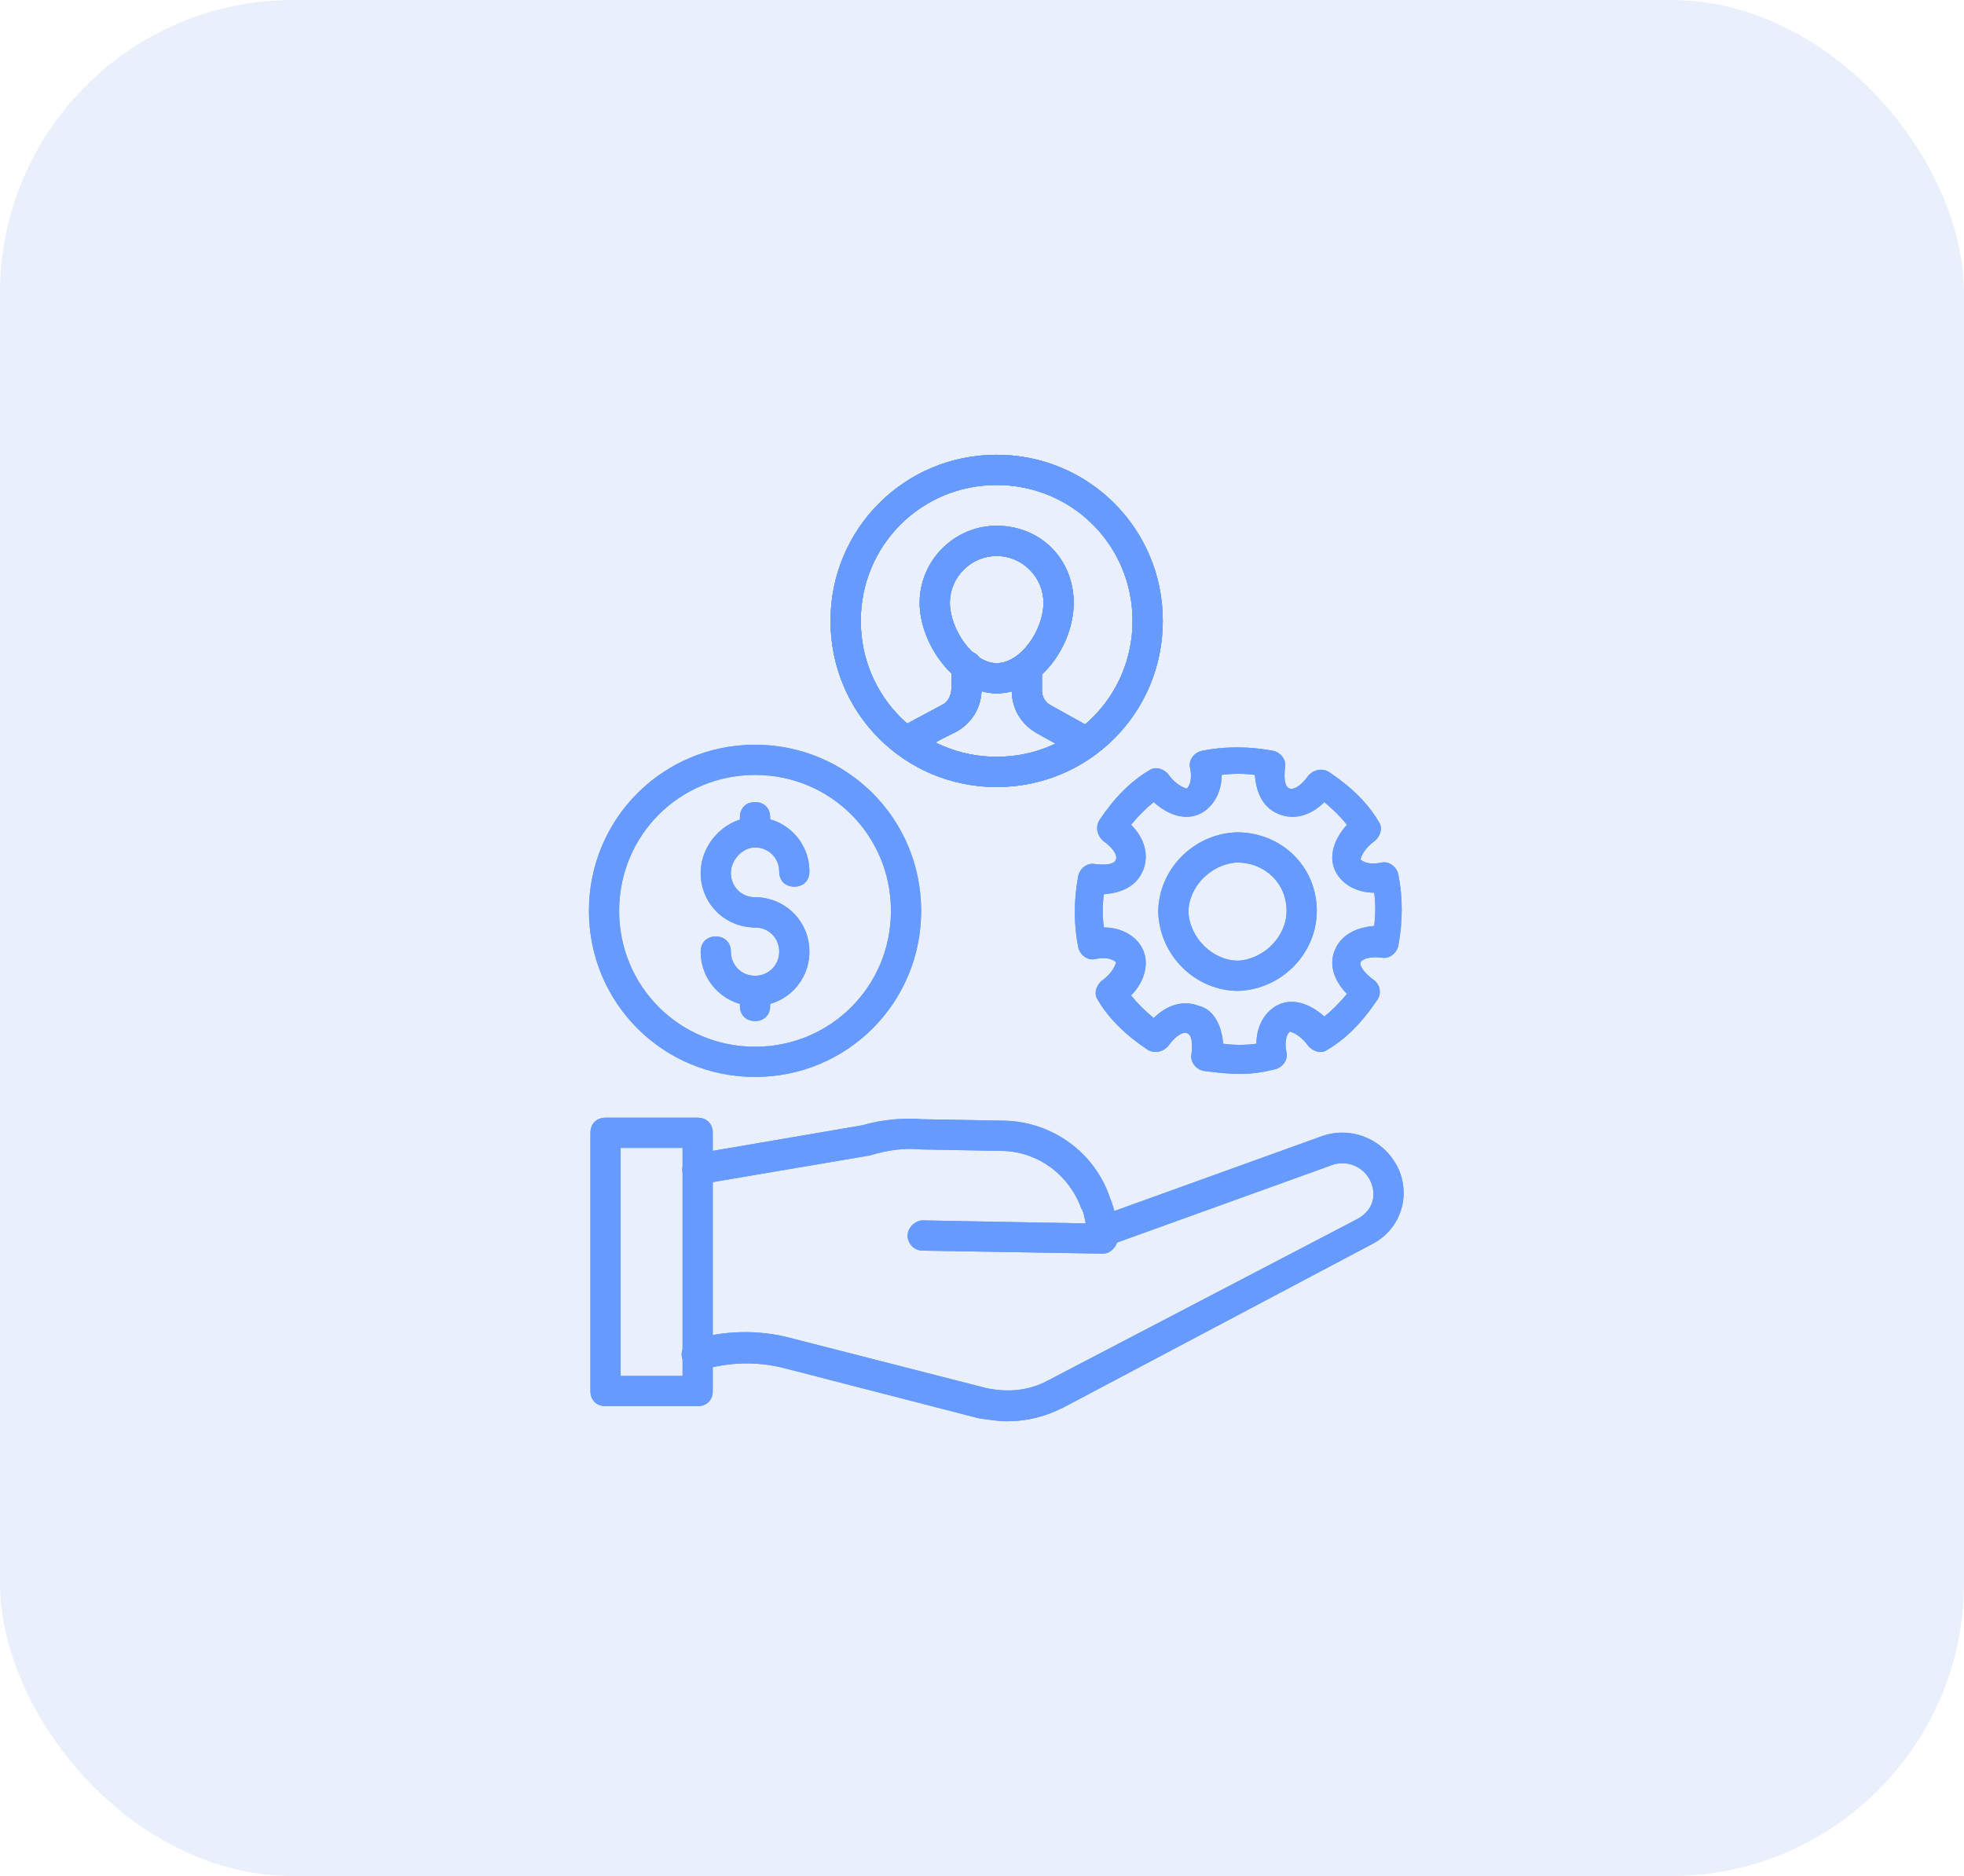<svg width="67" height="64" viewBox="0 0 67 64" fill="none" xmlns="http://www.w3.org/2000/svg">
<rect opacity="0.5" width="67" height="64" rx="10" fill="#D4E1F9"/>
<path d="M34.361 48.485C34.051 48.485 33.742 48.433 33.382 48.382L26.788 46.682C25.809 46.424 24.83 46.476 23.954 46.733C23.697 46.836 23.388 46.682 23.285 46.373C23.182 46.115 23.336 45.806 23.645 45.703C24.676 45.394 25.86 45.343 26.994 45.651L33.639 47.352C34.361 47.506 35.082 47.455 35.751 47.094L46.312 41.582C46.776 41.324 46.982 40.861 46.776 40.346C46.57 39.83 46.003 39.573 45.488 39.727L37.915 42.458C37.657 42.561 37.348 42.406 37.245 42.148C37.142 41.891 37.297 41.582 37.554 41.479L45.127 38.748C46.209 38.388 47.342 38.955 47.754 39.985C48.115 40.964 47.703 41.994 46.776 42.458L36.267 48.021C35.648 48.33 35.03 48.485 34.361 48.485Z" fill="#669BFD"/>
<path d="M37.606 42.767L31.476 42.664C31.167 42.664 30.961 42.406 30.961 42.149C30.961 41.891 31.218 41.633 31.476 41.633L37.039 41.736C36.988 41.53 36.988 41.376 36.885 41.221C36.473 40.088 35.442 39.315 34.258 39.264L31.424 39.212C30.909 39.161 30.342 39.212 29.673 39.418L23.903 40.397C23.645 40.449 23.336 40.242 23.285 39.985C23.233 39.727 23.439 39.418 23.697 39.367L29.415 38.388C30.136 38.182 30.858 38.13 31.476 38.182L34.309 38.233C35.906 38.285 37.348 39.315 37.864 40.861C38.018 41.221 38.121 41.685 38.121 42.252C38.121 42.406 38.07 42.509 37.967 42.612C37.864 42.715 37.761 42.767 37.606 42.767Z" fill="#669BFD"/>
<path d="M23.8 47.97H20.657C20.348 47.97 20.142 47.764 20.142 47.455V38.645C20.142 38.336 20.348 38.13 20.657 38.13H23.8C24.109 38.13 24.315 38.336 24.315 38.645V47.455C24.315 47.764 24.109 47.97 23.8 47.97ZM21.173 46.94H23.285V39.161H21.173V46.94Z" fill="#669BFD"/>
<path d="M42.294 36.636C41.882 36.636 41.47 36.585 41.057 36.533C40.8 36.482 40.594 36.224 40.645 35.967C40.697 35.554 40.645 35.297 40.491 35.245C40.388 35.194 40.13 35.297 39.873 35.657C39.718 35.864 39.409 35.967 39.151 35.812C38.379 35.297 37.812 34.73 37.451 34.112C37.297 33.906 37.4 33.597 37.606 33.442C37.967 33.185 38.07 32.876 38.07 32.824C38.018 32.773 37.812 32.618 37.348 32.721C37.091 32.773 36.833 32.566 36.782 32.309C36.627 31.536 36.627 30.712 36.782 29.888C36.833 29.63 37.091 29.424 37.348 29.476C37.761 29.527 38.018 29.476 38.07 29.321C38.121 29.218 38.018 28.96 37.657 28.703C37.451 28.548 37.348 28.239 37.503 27.982C38.018 27.209 38.585 26.642 39.203 26.282C39.409 26.127 39.718 26.23 39.873 26.436C40.13 26.797 40.439 26.9 40.491 26.9C40.542 26.848 40.697 26.642 40.594 26.179C40.542 25.921 40.748 25.663 41.006 25.612C41.779 25.457 42.603 25.457 43.427 25.612C43.685 25.663 43.891 25.921 43.839 26.179C43.788 26.591 43.839 26.848 43.994 26.9C44.097 26.951 44.354 26.848 44.612 26.488C44.767 26.282 45.076 26.179 45.333 26.333C46.106 26.848 46.673 27.415 47.033 28.033C47.188 28.239 47.085 28.548 46.879 28.703C46.518 28.96 46.415 29.27 46.415 29.321C46.467 29.373 46.673 29.527 47.136 29.424C47.394 29.373 47.651 29.579 47.703 29.836C47.857 30.609 47.857 31.433 47.703 32.258C47.651 32.515 47.394 32.721 47.136 32.67C46.724 32.618 46.467 32.721 46.415 32.824C46.364 32.927 46.518 33.185 46.879 33.442C47.085 33.597 47.136 33.906 46.982 34.112C46.467 34.885 45.9 35.451 45.282 35.812C45.076 35.967 44.767 35.864 44.612 35.657C44.354 35.297 44.045 35.194 43.994 35.194C43.942 35.245 43.788 35.451 43.891 35.915C43.942 36.173 43.736 36.43 43.479 36.482C43.066 36.585 42.706 36.636 42.294 36.636ZM41.727 35.606C42.088 35.657 42.5 35.657 42.861 35.606C42.861 34.988 43.17 34.473 43.633 34.267C44.097 34.06 44.663 34.215 45.179 34.679C45.436 34.473 45.694 34.215 45.951 33.906C45.488 33.442 45.333 32.876 45.539 32.412C45.745 31.897 46.261 31.639 46.879 31.588C46.93 31.176 46.93 30.815 46.879 30.454C46.261 30.454 45.745 30.145 45.539 29.682C45.333 29.218 45.488 28.651 45.951 28.136C45.745 27.879 45.488 27.621 45.179 27.363C44.715 27.827 44.148 27.982 43.633 27.776C43.118 27.57 42.861 27.106 42.809 26.436C42.448 26.385 42.036 26.385 41.676 26.436C41.676 27.054 41.367 27.57 40.903 27.776C40.439 27.982 39.873 27.827 39.357 27.363C39.1 27.57 38.842 27.827 38.585 28.136C39.048 28.6 39.203 29.166 38.997 29.682C38.791 30.197 38.327 30.454 37.657 30.506C37.606 30.866 37.606 31.279 37.657 31.639C38.276 31.639 38.791 31.948 38.997 32.412C39.203 32.876 39.048 33.494 38.585 33.958C38.791 34.215 39.048 34.473 39.357 34.73C39.821 34.267 40.388 34.112 40.903 34.318C41.367 34.421 41.676 34.936 41.727 35.606Z" fill="#669BFD"/>
<path d="M42.242 33.803C40.8 33.803 39.563 32.618 39.512 31.124C39.512 29.682 40.697 28.445 42.191 28.394C43.736 28.394 44.921 29.579 44.921 31.073C44.921 32.515 43.736 33.751 42.242 33.803ZM42.191 29.424C41.315 29.476 40.542 30.248 40.542 31.124C40.594 32 41.367 32.773 42.242 32.773C43.118 32.721 43.891 31.948 43.891 31.073C43.891 30.145 43.169 29.424 42.191 29.424Z" fill="#669BFD"/>
<path d="M25.758 36.739C22.615 36.739 20.091 34.215 20.091 31.073C20.091 27.93 22.615 25.406 25.758 25.406C28.9 25.406 31.424 27.93 31.424 31.073C31.424 34.215 28.9 36.739 25.758 36.739ZM25.758 26.436C23.182 26.436 21.121 28.497 21.121 31.073C21.121 33.648 23.182 35.709 25.758 35.709C28.333 35.709 30.394 33.648 30.394 31.073C30.394 28.497 28.333 26.436 25.758 26.436Z" fill="#669BFD"/>
<path d="M25.757 31.639C24.727 31.639 23.903 30.815 23.903 29.785C23.903 28.754 24.779 27.879 25.757 27.879C26.788 27.879 27.612 28.703 27.612 29.733C27.612 30.042 27.406 30.248 27.097 30.248C26.788 30.248 26.582 30.042 26.582 29.733C26.582 29.27 26.221 28.909 25.757 28.909C25.345 28.909 24.933 29.321 24.933 29.785C24.933 30.248 25.294 30.609 25.757 30.609C26.067 30.609 26.273 30.815 26.273 31.124C26.273 31.433 26.067 31.639 25.757 31.639Z" fill="#669BFD"/>
<path d="M25.757 34.318C24.727 34.318 23.903 33.494 23.903 32.464C23.903 32.155 24.109 31.948 24.418 31.948C24.727 31.948 24.933 32.155 24.933 32.464C24.933 32.927 25.294 33.288 25.757 33.288C26.221 33.288 26.582 32.927 26.582 32.464C26.582 32 26.221 31.639 25.757 31.639C25.448 31.639 25.242 31.433 25.242 31.124C25.242 30.815 25.448 30.609 25.757 30.609C26.788 30.609 27.612 31.433 27.612 32.464C27.612 33.494 26.788 34.318 25.757 34.318Z" fill="#669BFD"/>
<path d="M25.758 28.909C25.448 28.909 25.242 28.703 25.242 28.394V27.879C25.242 27.57 25.448 27.363 25.758 27.363C26.067 27.363 26.273 27.57 26.273 27.879V28.394C26.273 28.703 26.067 28.909 25.758 28.909Z" fill="#669BFD"/>
<path d="M25.758 34.833C25.448 34.833 25.242 34.627 25.242 34.318V33.803C25.242 33.494 25.448 33.288 25.758 33.288C26.067 33.288 26.273 33.494 26.273 33.803V34.318C26.273 34.627 26.067 34.833 25.758 34.833Z" fill="#669BFD"/>
<path d="M34 26.849C30.858 26.849 28.333 24.324 28.333 21.182C28.333 18.039 30.858 15.515 34 15.515C37.142 15.515 39.667 18.039 39.667 21.182C39.667 24.324 37.142 26.849 34 26.849ZM34 16.545C31.424 16.545 29.364 18.606 29.364 21.182C29.364 23.758 31.424 25.818 34 25.818C36.576 25.818 38.636 23.758 38.636 21.182C38.636 18.606 36.576 16.545 34 16.545Z" fill="#669BFD"/>
<path d="M34 23.654C32.558 23.654 31.373 21.954 31.373 20.564C31.373 19.121 32.558 17.936 34 17.936C35.494 17.936 36.627 19.07 36.627 20.564C36.627 22.006 35.494 23.654 34 23.654ZM34 18.967C33.124 18.967 32.403 19.688 32.403 20.564C32.403 21.439 33.176 22.624 34 22.624C34.824 22.624 35.597 21.491 35.597 20.564C35.597 19.688 34.876 18.967 34 18.967Z" fill="#669BFD"/>
<path d="M36.988 25.818C36.885 25.818 36.833 25.818 36.73 25.767L35.339 24.994C34.824 24.685 34.515 24.17 34.515 23.552V22.779C34.515 22.47 34.721 22.264 35.03 22.264C35.339 22.264 35.545 22.47 35.545 22.779V23.552C35.545 23.758 35.648 23.964 35.855 24.067L37.245 24.839C37.503 24.994 37.606 25.303 37.452 25.561C37.349 25.715 37.194 25.818 36.988 25.818Z" fill="#669BFD"/>
<path d="M31.012 25.767C30.806 25.767 30.651 25.664 30.548 25.509C30.394 25.252 30.497 24.942 30.755 24.788L32.197 24.015C32.352 23.912 32.455 23.706 32.455 23.5V22.727C32.455 22.418 32.661 22.212 32.97 22.212C33.279 22.212 33.485 22.418 33.485 22.727V23.5C33.485 24.118 33.176 24.633 32.661 24.942L32.145 25.2L31.218 25.715C31.167 25.767 31.115 25.767 31.012 25.767Z" fill="#669BFD"/>
<path d="M34 26.849C30.858 26.849 28.333 24.324 28.333 21.182C28.333 18.039 30.858 15.515 34 15.515C37.142 15.515 39.667 18.039 39.667 21.182C39.667 24.324 37.142 26.849 34 26.849ZM34 16.545C31.424 16.545 29.364 18.606 29.364 21.182C29.364 23.758 31.424 25.818 34 25.818C36.576 25.818 38.636 23.758 38.636 21.182C38.636 18.606 36.576 16.545 34 16.545Z" fill="#669BFD"/>
<path d="M34 23.654C32.558 23.654 31.373 21.954 31.373 20.564C31.373 19.121 32.558 17.936 34 17.936C35.494 17.936 36.627 19.07 36.627 20.564C36.627 22.006 35.494 23.654 34 23.654ZM34 18.967C33.124 18.967 32.403 19.688 32.403 20.564C32.403 21.439 33.176 22.624 34 22.624C34.824 22.624 35.597 21.491 35.597 20.564C35.597 19.688 34.876 18.967 34 18.967Z" fill="#669BFD"/>
<path d="M36.988 25.818C36.885 25.818 36.833 25.818 36.73 25.767L35.339 24.994C34.824 24.685 34.515 24.17 34.515 23.552V22.779C34.515 22.47 34.721 22.264 35.03 22.264C35.339 22.264 35.545 22.47 35.545 22.779V23.552C35.545 23.758 35.648 23.964 35.855 24.067L37.245 24.839C37.503 24.994 37.606 25.303 37.452 25.561C37.349 25.715 37.194 25.818 36.988 25.818Z" fill="#669BFD"/>
<path d="M31.012 25.767C30.806 25.767 30.651 25.664 30.548 25.509C30.394 25.252 30.497 24.942 30.755 24.788L32.197 24.015C32.352 23.912 32.455 23.706 32.455 23.5V22.727C32.455 22.418 32.661 22.212 32.97 22.212C33.279 22.212 33.485 22.418 33.485 22.727V23.5C33.485 24.118 33.176 24.633 32.661 24.942L32.145 25.2L31.218 25.715C31.167 25.767 31.115 25.767 31.012 25.767Z" fill="#669BFD"/>
<path d="M34.361 48.485C34.051 48.485 33.742 48.433 33.382 48.382L26.788 46.682C25.809 46.424 24.83 46.476 23.954 46.733C23.697 46.836 23.388 46.682 23.285 46.373C23.182 46.115 23.336 45.806 23.645 45.703C24.676 45.394 25.86 45.343 26.994 45.651L33.639 47.352C34.361 47.506 35.082 47.455 35.751 47.094L46.312 41.582C46.776 41.324 46.982 40.861 46.776 40.346C46.57 39.83 46.003 39.573 45.488 39.727L37.915 42.458C37.657 42.561 37.348 42.406 37.245 42.148C37.142 41.891 37.297 41.582 37.554 41.479L45.127 38.748C46.209 38.388 47.342 38.955 47.754 39.985C48.115 40.964 47.703 41.994 46.776 42.458L36.267 48.021C35.648 48.33 35.03 48.485 34.361 48.485Z" fill="#669BFD"/>
<path d="M37.606 42.767L31.476 42.664C31.167 42.664 30.961 42.406 30.961 42.149C30.961 41.891 31.218 41.633 31.476 41.633L37.039 41.736C36.988 41.53 36.988 41.376 36.885 41.221C36.473 40.088 35.442 39.315 34.258 39.264L31.424 39.212C30.909 39.161 30.342 39.212 29.673 39.418L23.903 40.397C23.645 40.449 23.336 40.242 23.285 39.985C23.233 39.727 23.439 39.418 23.697 39.367L29.415 38.388C30.136 38.182 30.858 38.13 31.476 38.182L34.309 38.233C35.906 38.285 37.348 39.315 37.864 40.861C38.018 41.221 38.121 41.685 38.121 42.252C38.121 42.406 38.07 42.509 37.967 42.612C37.864 42.715 37.761 42.767 37.606 42.767Z" fill="#669BFD"/>
<path d="M23.8 47.97H20.657C20.348 47.97 20.142 47.764 20.142 47.455V38.645C20.142 38.336 20.348 38.13 20.657 38.13H23.8C24.109 38.13 24.315 38.336 24.315 38.645V47.455C24.315 47.764 24.109 47.97 23.8 47.97ZM21.173 46.94H23.285V39.161H21.173V46.94Z" fill="#669BFD"/>
<path d="M42.294 36.636C41.882 36.636 41.47 36.585 41.057 36.533C40.8 36.482 40.594 36.224 40.645 35.967C40.697 35.554 40.645 35.297 40.491 35.245C40.388 35.194 40.13 35.297 39.873 35.657C39.718 35.864 39.409 35.967 39.151 35.812C38.379 35.297 37.812 34.73 37.451 34.112C37.297 33.906 37.4 33.597 37.606 33.442C37.967 33.185 38.07 32.876 38.07 32.824C38.018 32.773 37.812 32.618 37.348 32.721C37.091 32.773 36.833 32.566 36.782 32.309C36.627 31.536 36.627 30.712 36.782 29.888C36.833 29.63 37.091 29.424 37.348 29.476C37.761 29.527 38.018 29.476 38.07 29.321C38.121 29.218 38.018 28.96 37.657 28.703C37.451 28.548 37.348 28.239 37.503 27.982C38.018 27.209 38.585 26.642 39.203 26.282C39.409 26.127 39.718 26.23 39.873 26.436C40.13 26.797 40.439 26.9 40.491 26.9C40.542 26.848 40.697 26.642 40.594 26.179C40.542 25.921 40.748 25.663 41.006 25.612C41.779 25.457 42.603 25.457 43.427 25.612C43.685 25.663 43.891 25.921 43.839 26.179C43.788 26.591 43.839 26.848 43.994 26.9C44.097 26.951 44.354 26.848 44.612 26.488C44.767 26.282 45.076 26.179 45.333 26.333C46.106 26.848 46.673 27.415 47.033 28.033C47.188 28.239 47.085 28.548 46.879 28.703C46.518 28.96 46.415 29.27 46.415 29.321C46.467 29.373 46.673 29.527 47.136 29.424C47.394 29.373 47.651 29.579 47.703 29.836C47.857 30.609 47.857 31.433 47.703 32.258C47.651 32.515 47.394 32.721 47.136 32.67C46.724 32.618 46.467 32.721 46.415 32.824C46.364 32.927 46.518 33.185 46.879 33.442C47.085 33.597 47.136 33.906 46.982 34.112C46.467 34.885 45.9 35.451 45.282 35.812C45.076 35.967 44.767 35.864 44.612 35.657C44.354 35.297 44.045 35.194 43.994 35.194C43.942 35.245 43.788 35.451 43.891 35.915C43.942 36.173 43.736 36.43 43.479 36.482C43.066 36.585 42.706 36.636 42.294 36.636ZM41.727 35.606C42.088 35.657 42.5 35.657 42.861 35.606C42.861 34.988 43.17 34.473 43.633 34.267C44.097 34.06 44.663 34.215 45.179 34.679C45.436 34.473 45.694 34.215 45.951 33.906C45.488 33.442 45.333 32.876 45.539 32.412C45.745 31.897 46.261 31.639 46.879 31.588C46.93 31.176 46.93 30.815 46.879 30.454C46.261 30.454 45.745 30.145 45.539 29.682C45.333 29.218 45.488 28.651 45.951 28.136C45.745 27.879 45.488 27.621 45.179 27.363C44.715 27.827 44.148 27.982 43.633 27.776C43.118 27.57 42.861 27.106 42.809 26.436C42.448 26.385 42.036 26.385 41.676 26.436C41.676 27.054 41.367 27.57 40.903 27.776C40.439 27.982 39.873 27.827 39.357 27.363C39.1 27.57 38.842 27.827 38.585 28.136C39.048 28.6 39.203 29.166 38.997 29.682C38.791 30.197 38.327 30.454 37.657 30.506C37.606 30.866 37.606 31.279 37.657 31.639C38.276 31.639 38.791 31.948 38.997 32.412C39.203 32.876 39.048 33.494 38.585 33.958C38.791 34.215 39.048 34.473 39.357 34.73C39.821 34.267 40.388 34.112 40.903 34.318C41.367 34.421 41.676 34.936 41.727 35.606Z" fill="#669BFD"/>
<path d="M42.242 33.803C40.8 33.803 39.563 32.618 39.512 31.124C39.512 29.682 40.697 28.445 42.191 28.394C43.736 28.394 44.921 29.579 44.921 31.073C44.921 32.515 43.736 33.751 42.242 33.803ZM42.191 29.424C41.315 29.476 40.542 30.248 40.542 31.124C40.594 32 41.367 32.773 42.242 32.773C43.118 32.721 43.891 31.948 43.891 31.073C43.891 30.145 43.169 29.424 42.191 29.424Z" fill="#669BFD"/>
<path d="M25.758 36.739C22.615 36.739 20.091 34.215 20.091 31.073C20.091 27.93 22.615 25.406 25.758 25.406C28.9 25.406 31.424 27.93 31.424 31.073C31.424 34.215 28.9 36.739 25.758 36.739ZM25.758 26.436C23.182 26.436 21.121 28.497 21.121 31.073C21.121 33.648 23.182 35.709 25.758 35.709C28.333 35.709 30.394 33.648 30.394 31.073C30.394 28.497 28.333 26.436 25.758 26.436Z" fill="#669BFD"/>
<path d="M25.757 31.639C24.727 31.639 23.903 30.815 23.903 29.785C23.903 28.754 24.779 27.879 25.757 27.879C26.788 27.879 27.612 28.703 27.612 29.733C27.612 30.042 27.406 30.248 27.097 30.248C26.788 30.248 26.582 30.042 26.582 29.733C26.582 29.27 26.221 28.909 25.757 28.909C25.345 28.909 24.933 29.321 24.933 29.785C24.933 30.248 25.294 30.609 25.757 30.609C26.067 30.609 26.273 30.815 26.273 31.124C26.273 31.433 26.067 31.639 25.757 31.639Z" fill="#669BFD"/>
<path d="M25.757 34.318C24.727 34.318 23.903 33.494 23.903 32.464C23.903 32.155 24.109 31.948 24.418 31.948C24.727 31.948 24.933 32.155 24.933 32.464C24.933 32.927 25.294 33.288 25.757 33.288C26.221 33.288 26.582 32.927 26.582 32.464C26.582 32 26.221 31.639 25.757 31.639C25.448 31.639 25.242 31.433 25.242 31.124C25.242 30.815 25.448 30.609 25.757 30.609C26.788 30.609 27.612 31.433 27.612 32.464C27.612 33.494 26.788 34.318 25.757 34.318Z" fill="#669BFD"/>
<path d="M25.758 28.909C25.448 28.909 25.242 28.703 25.242 28.394V27.879C25.242 27.57 25.448 27.363 25.758 27.363C26.067 27.363 26.273 27.57 26.273 27.879V28.394C26.273 28.703 26.067 28.909 25.758 28.909Z" fill="#669BFD"/>
<path d="M25.758 34.833C25.448 34.833 25.242 34.627 25.242 34.318V33.803C25.242 33.494 25.448 33.288 25.758 33.288C26.067 33.288 26.273 33.494 26.273 33.803V34.318C26.273 34.627 26.067 34.833 25.758 34.833Z" fill="#669BFD"/>
<path d="M34 26.849C30.858 26.849 28.333 24.324 28.333 21.182C28.333 18.039 30.858 15.515 34 15.515C37.142 15.515 39.667 18.039 39.667 21.182C39.667 24.324 37.142 26.849 34 26.849ZM34 16.545C31.424 16.545 29.364 18.606 29.364 21.182C29.364 23.758 31.424 25.818 34 25.818C36.576 25.818 38.636 23.758 38.636 21.182C38.636 18.606 36.576 16.545 34 16.545Z" fill="#669BFD"/>
<path d="M34 23.654C32.558 23.654 31.373 21.954 31.373 20.564C31.373 19.121 32.558 17.936 34 17.936C35.494 17.936 36.627 19.07 36.627 20.564C36.627 22.006 35.494 23.654 34 23.654ZM34 18.967C33.124 18.967 32.403 19.688 32.403 20.564C32.403 21.439 33.176 22.624 34 22.624C34.824 22.624 35.597 21.491 35.597 20.564C35.597 19.688 34.876 18.967 34 18.967Z" fill="#669BFD"/>
<path d="M36.988 25.818C36.885 25.818 36.833 25.818 36.73 25.767L35.339 24.994C34.824 24.685 34.515 24.17 34.515 23.552V22.779C34.515 22.47 34.721 22.264 35.03 22.264C35.339 22.264 35.545 22.47 35.545 22.779V23.552C35.545 23.758 35.648 23.964 35.855 24.067L37.245 24.839C37.503 24.994 37.606 25.303 37.452 25.561C37.349 25.715 37.194 25.818 36.988 25.818Z" fill="#669BFD"/>
<path d="M31.012 25.767C30.806 25.767 30.651 25.664 30.548 25.509C30.394 25.252 30.497 24.942 30.755 24.788L32.197 24.015C32.352 23.912 32.455 23.706 32.455 23.5V22.727C32.455 22.418 32.661 22.212 32.97 22.212C33.279 22.212 33.485 22.418 33.485 22.727V23.5C33.485 24.118 33.176 24.633 32.661 24.942L32.145 25.2L31.218 25.715C31.167 25.767 31.115 25.767 31.012 25.767Z" fill="#669BFD"/>
<path d="M34 26.849C30.858 26.849 28.333 24.324 28.333 21.182C28.333 18.039 30.858 15.515 34 15.515C37.142 15.515 39.667 18.039 39.667 21.182C39.667 24.324 37.142 26.849 34 26.849ZM34 16.545C31.424 16.545 29.364 18.606 29.364 21.182C29.364 23.758 31.424 25.818 34 25.818C36.576 25.818 38.636 23.758 38.636 21.182C38.636 18.606 36.576 16.545 34 16.545Z" fill="#669BFD"/>
<path d="M34 23.654C32.558 23.654 31.373 21.954 31.373 20.564C31.373 19.121 32.558 17.936 34 17.936C35.494 17.936 36.627 19.07 36.627 20.564C36.627 22.006 35.494 23.654 34 23.654ZM34 18.967C33.124 18.967 32.403 19.688 32.403 20.564C32.403 21.439 33.176 22.624 34 22.624C34.824 22.624 35.597 21.491 35.597 20.564C35.597 19.688 34.876 18.967 34 18.967Z" fill="#669BFD"/>
<path d="M36.988 25.818C36.885 25.818 36.833 25.818 36.73 25.767L35.339 24.994C34.824 24.685 34.515 24.17 34.515 23.552V22.779C34.515 22.47 34.721 22.264 35.03 22.264C35.339 22.264 35.545 22.47 35.545 22.779V23.552C35.545 23.758 35.648 23.964 35.855 24.067L37.245 24.839C37.503 24.994 37.606 25.303 37.452 25.561C37.349 25.715 37.194 25.818 36.988 25.818Z" fill="#669BFD"/>
<path d="M31.012 25.767C30.806 25.767 30.651 25.664 30.548 25.509C30.394 25.252 30.497 24.942 30.755 24.788L32.197 24.015C32.352 23.912 32.455 23.706 32.455 23.5V22.727C32.455 22.418 32.661 22.212 32.97 22.212C33.279 22.212 33.485 22.418 33.485 22.727V23.5C33.485 24.118 33.176 24.633 32.661 24.942L32.145 25.2L31.218 25.715C31.167 25.767 31.115 25.767 31.012 25.767Z" fill="#669BFD"/>
</svg>
